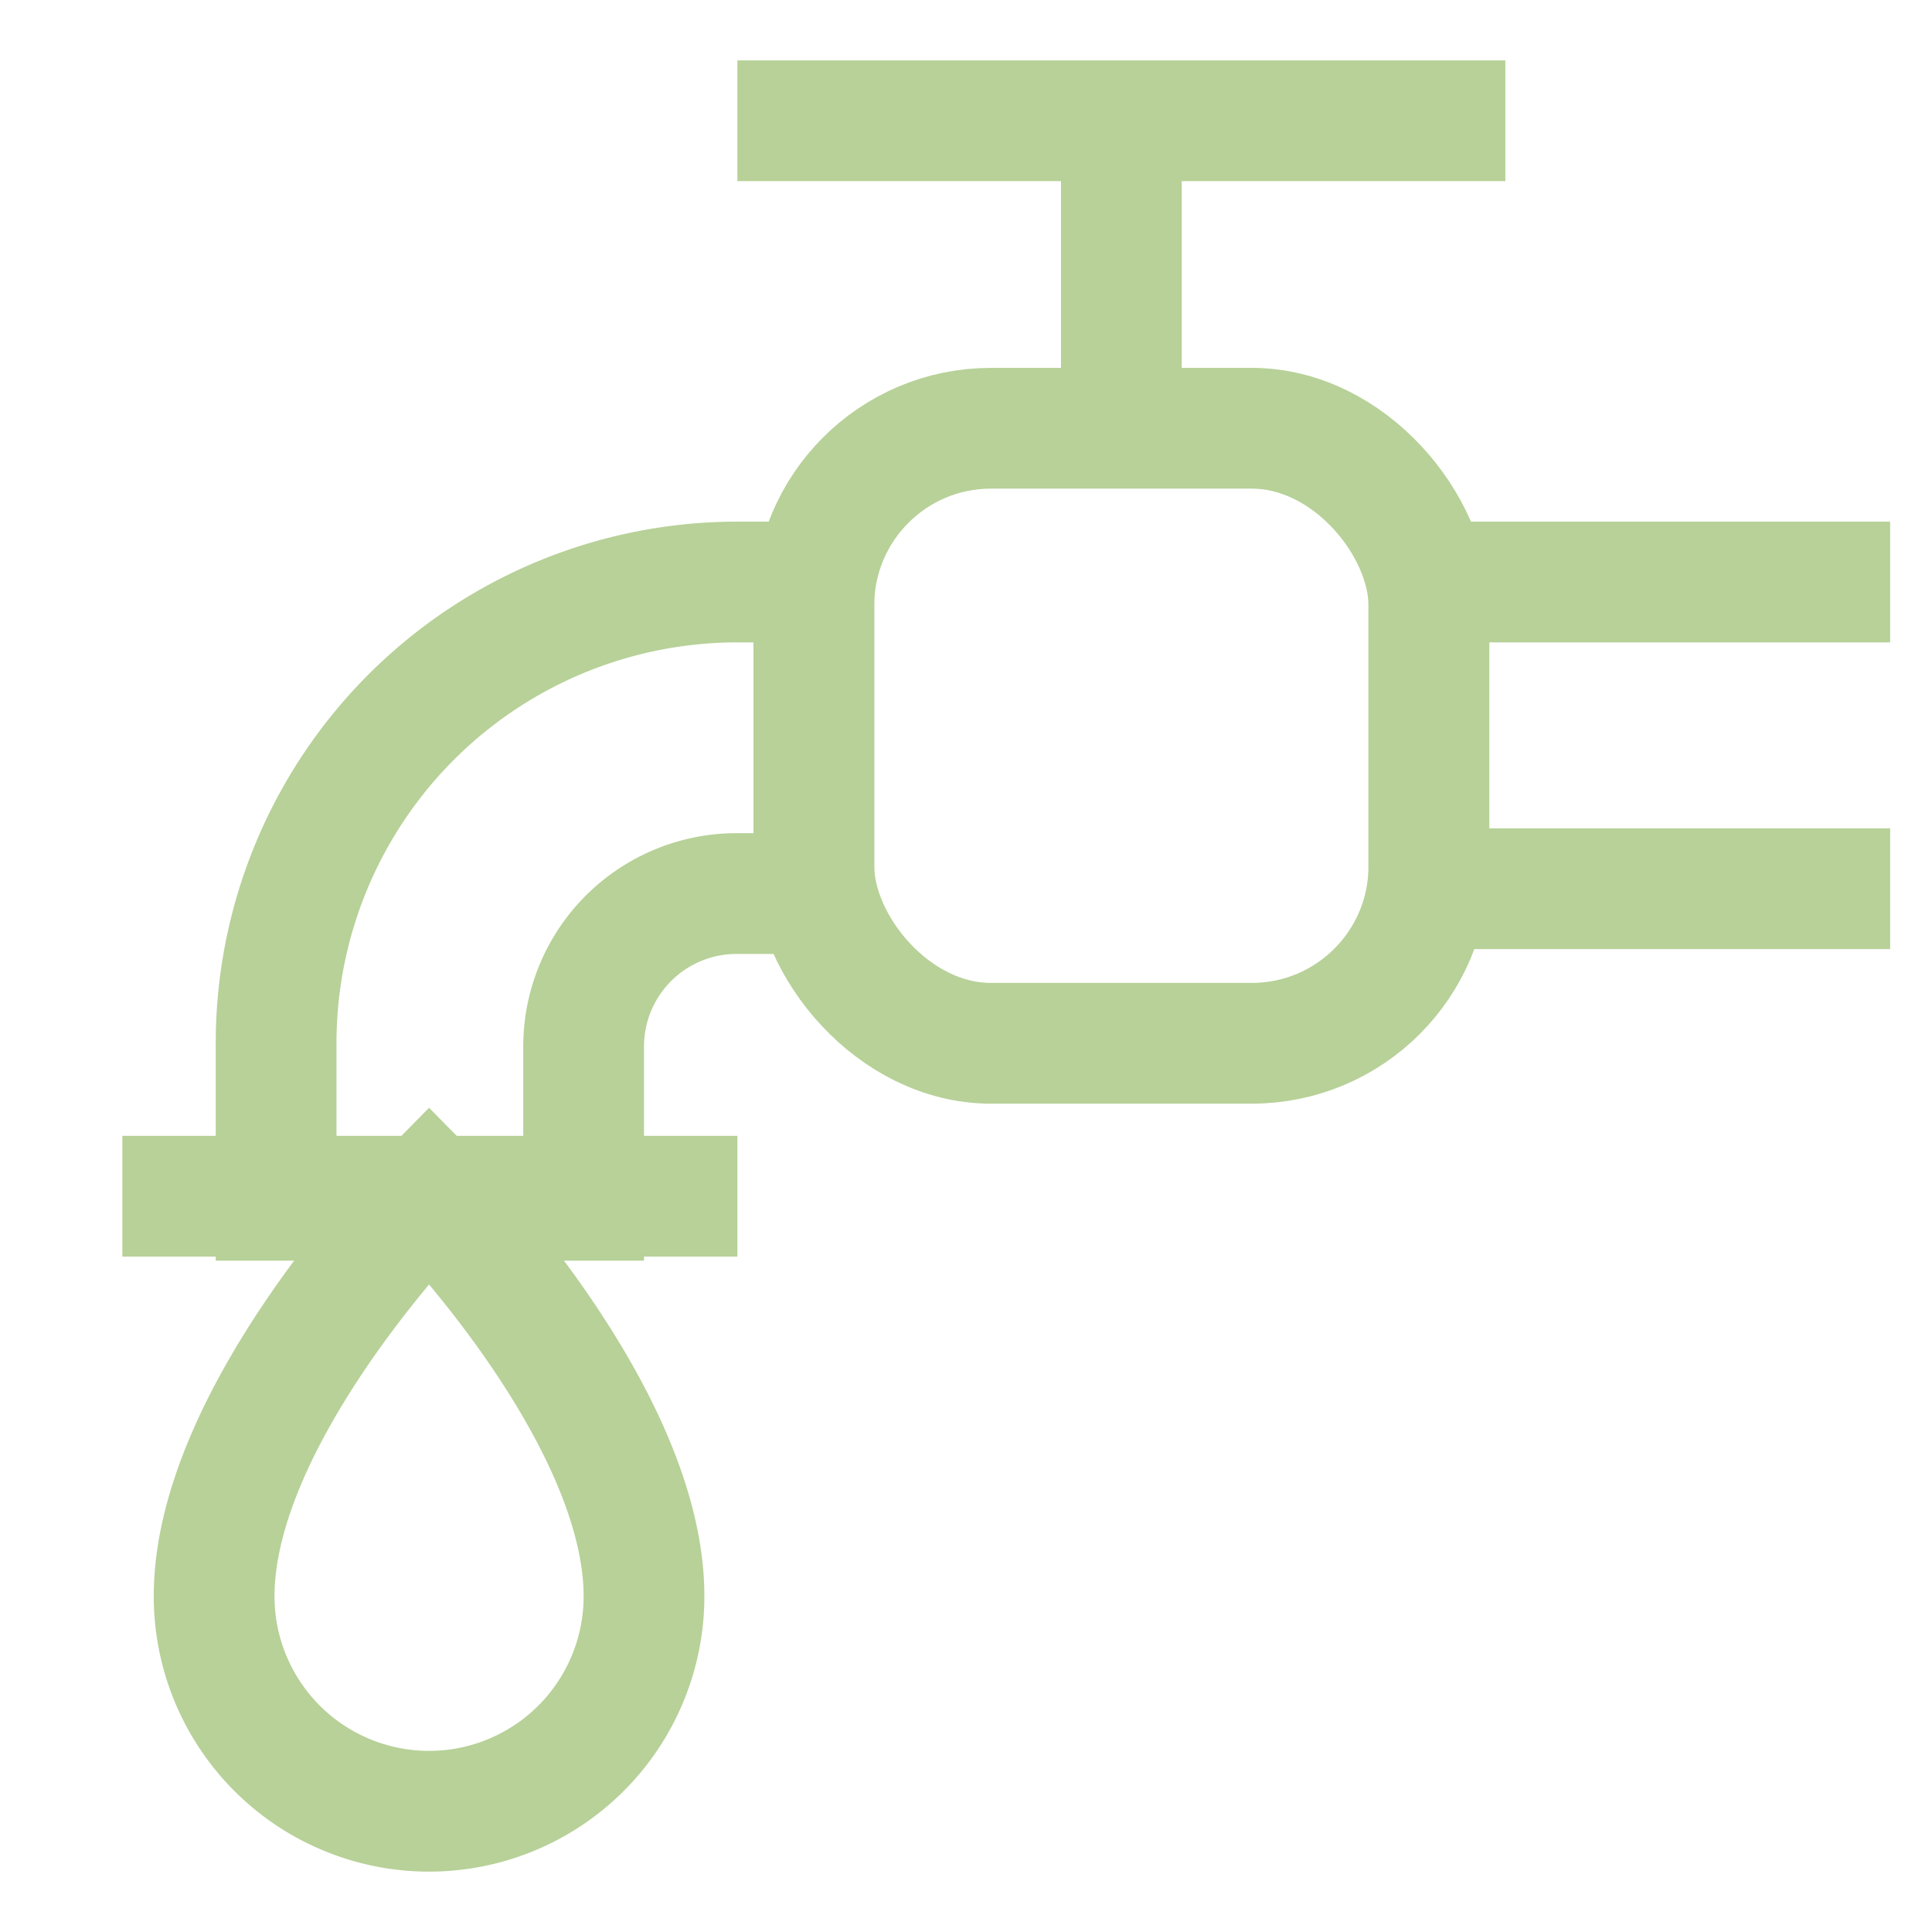 <?xml version="1.0" standalone="no"?><!DOCTYPE svg PUBLIC "-//W3C//DTD SVG 1.1//EN" "http://www.w3.org/Graphics/SVG/1.1/DTD/svg11.dtd"><svg stroke-width="1.5" id="Layer_1" data-name="Layer 1" viewBox="0 0 24 24" version="1.1" xmlns="http://www.w3.org/2000/svg" xmlns:xlink="http://www.w3.org/1999/xlink"><defs><style>.cls-a4uddablb68zmeo5mpiys-1{fill:none;stroke:#B7D198;stroke-miterlimit:10;;}</style></defs><rect class="cls-a4uddablb68zmeo5mpiys-1" x="10.11" y="5.32" width="7.64" height="7.64" rx="2.2"/><polyline class="cls-a4uddablb68zmeo5mpiys-1" points="23.48 7.23 17.75 7.23 17.75 11.04 23.48 11.04"/><path class="cls-a4uddablb68zmeo5mpiys-1" d="M10.11 7.23h-.95A5.73 5.73 0 0 0 3.43 13v1.91h3.82V13a1.9 1.9 0 0 1 1.91-1.9h.95Z"/><line class="cls-a4uddablb68zmeo5mpiys-1" x1="1.52" y1="14.86" x2="9.16" y2="14.86"/><line class="cls-a4uddablb68zmeo5mpiys-1" x1="9.16" y1="1.5" x2="18.7" y2="1.5"/><line class="cls-a4uddablb68zmeo5mpiys-1" x1="13.93" y1="5.32" x2="13.93" y2="1.5"/><path class="cls-a4uddablb68zmeo5mpiys-1" d="M8 19.83a2.67 2.67 0 0 1-5.34 0c0-2.29 2.67-5 2.67-5S8 17.54 8 19.83Z"/></svg>